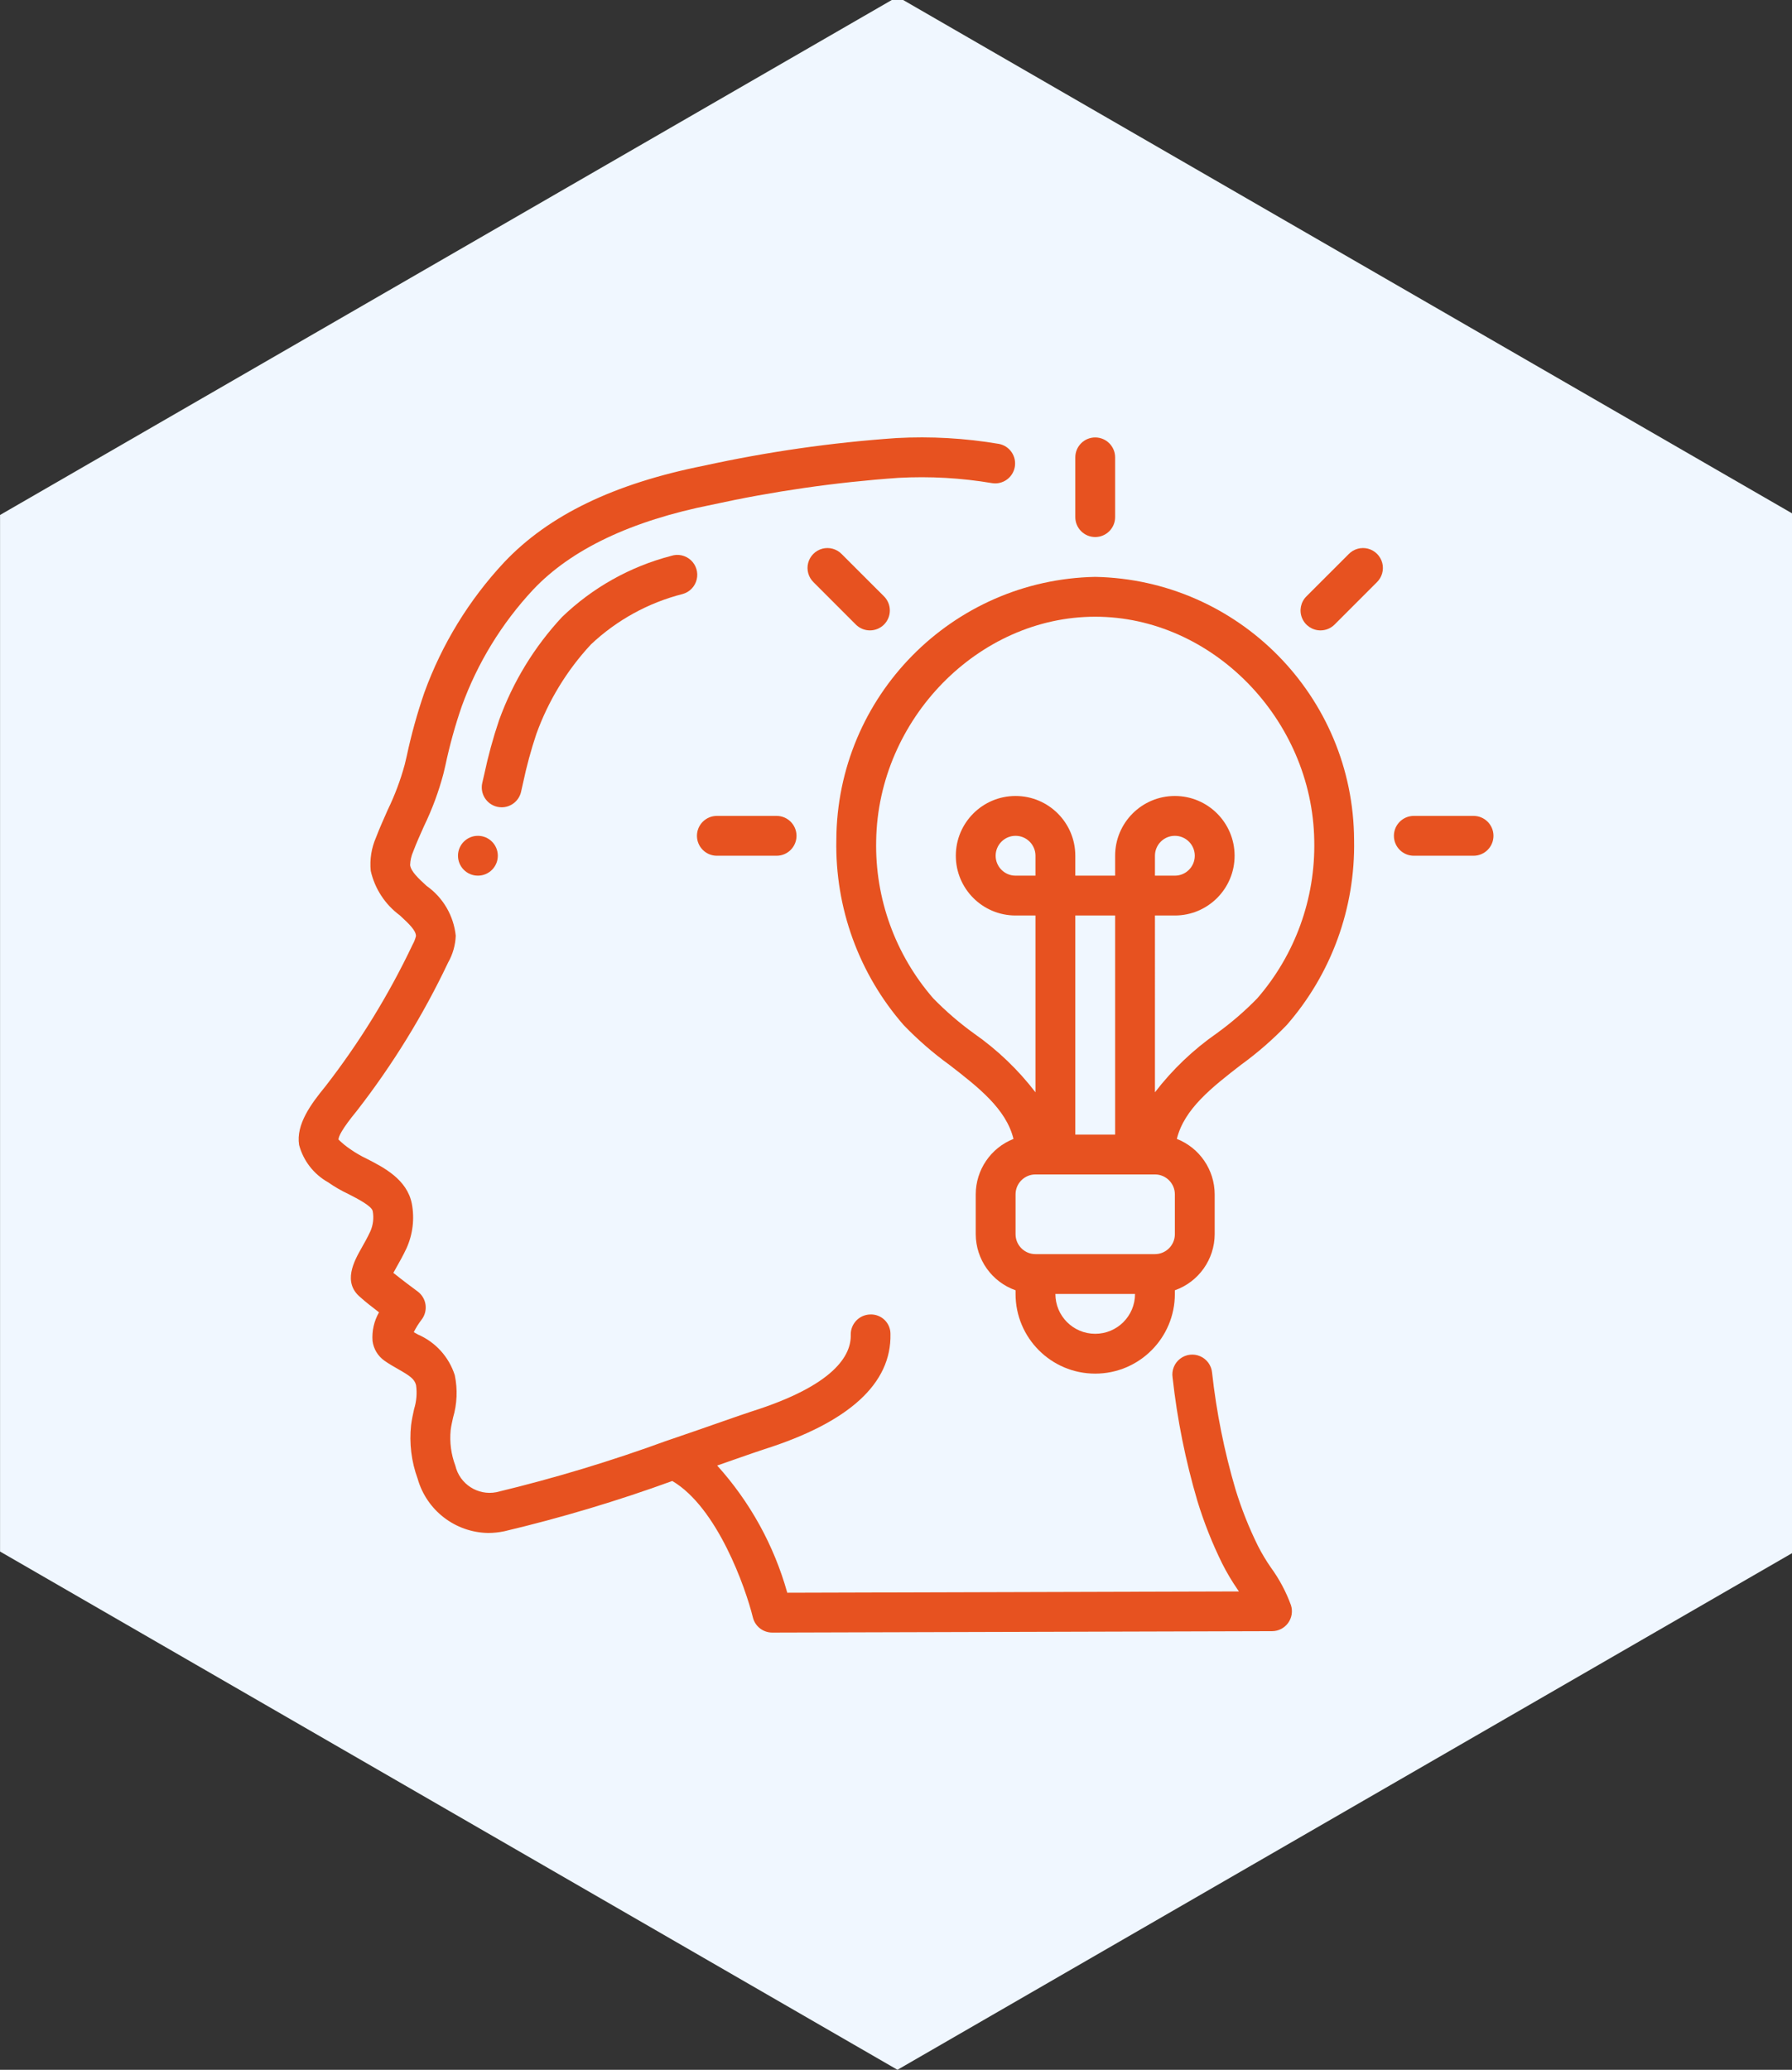 <svg xmlns:dc="http://purl.org/dc/elements/1.1/" xmlns:cc="http://creativecommons.org/ns#" xmlns:rdf="http://www.w3.org/1999/02/22-rdf-syntax-ns#" xmlns:svg="http://www.w3.org/2000/svg" xmlns="http://www.w3.org/2000/svg" xmlns:sodipodi="http://sodipodi.sourceforge.net/DTD/sodipodi-0.dtd" xmlns:inkscape="http://www.inkscape.org/namespaces/inkscape" width="203.2mm" height="234.635mm" viewBox="0 0 203.2 234.635" id="svg8" inkscape:version="1.0.1 (3bc2e813f5, 2020-09-07)" sodipodi:docname="avoimuus.svg"><rect x="0" y="0" width="203.2" height="234.635" fill="#333333" stroke="none"/><defs id="defs2"></defs><g inkscape:label="Layer 1" inkscape:groupmode="layer" id="layer1" transform="translate(-1.21,-25.557)"><polygon points="8.92,400 230.62,784 674.03,784 895.73,400 674.03,16 230.62,16 " id="polygon833" transform="matrix(0,-0.265,0.265,0,-3.024,262.553)" style="fill:#f0f7ff;fill-opacity:1"></polygon><g id="010---Idea" transform="matrix(2.258,0,0,2.258,32.821,72.888)" fill="#000000" fill-rule="nonzero" style="fill:#e75220;fill-opacity:1;stroke:none;stroke-width:1"><path d="m 2.472,38.391 c 0.329,0.229 0.676,0.43 1.039,0.6 0.432,0.221 1.156,0.591 1.207,0.85 0.063,0.342 0.022,0.695 -0.118,1.013 -0.149,0.32 -0.305,0.595 -0.44,0.832 -0.366,0.647 -0.979,1.731 -0.055,2.486 0.216,0.2 0.589,0.489 0.929,0.75 -0.25,0.438 -0.364,0.94 -0.325,1.443 0.053,0.396 0.268,0.752 0.593,0.983 0.222,0.157 0.459,0.293 0.693,0.426 0.591,0.337 0.822,0.494 0.9,0.807 0.056,0.402 0.021,0.812 -0.1,1.2 -0.059,0.267 -0.116,0.535 -0.15,0.8 -0.099,0.911 0.013,1.833 0.329,2.694 0.45,1.589 1.886,2.695 3.537,2.725 0.276,-8.16e-4 0.55,-0.03 0.82,-0.087 2.857,-0.677 5.672,-1.52 8.431,-2.523 2.253,1.322 3.676,5.342 4.047,6.851 0.111,0.446 0.511,0.759 0.971,0.759 l 25.1,-0.07 c 0.318,-6.17e-4 0.617,-0.153 0.805,-0.409 C 50.873,60.264 50.927,59.933 50.832,59.63 c -0.247,-0.678 -0.588,-1.317 -1.013,-1.9 -0.24,-0.346 -0.456,-0.707 -0.647,-1.082 -0.453,-0.916 -0.83,-1.867 -1.129,-2.844 -0.563,-1.912 -0.956,-3.869 -1.174,-5.85 -0.033,-0.364 -0.261,-0.68 -0.595,-0.826 -0.334,-0.146 -0.722,-0.099 -1.011,0.124 -0.289,0.223 -0.434,0.586 -0.377,0.946 0.231,2.1 0.649,4.174 1.247,6.2 0.329,1.075 0.744,2.122 1.241,3.13 0.228,0.453 0.487,0.89 0.775,1.307 l 0.067,0.1 L 25.536,59 c -0.664,-2.372 -1.869,-4.558 -3.52,-6.386 l 0.9,-0.315 c 0.67,-0.234 1.175,-0.41 1.434,-0.493 4.284,-1.355 6.426,-3.306 6.368,-5.8 8.19e-4,-0.266 -0.108,-0.522 -0.3,-0.706 C 30.226,45.116 29.966,45.018 29.7,45.03 c -0.552,0.013 -0.989,0.471 -0.976,1.023 0.024,1.029 -0.819,2.53 -4.976,3.845 -0.271,0.087 -0.793,0.269 -1.486,0.511 -0.743,0.26 -1.688,0.59 -2.73,0.944 h -0.007 c -2.814,1.032 -5.686,1.9 -8.6,2.6 C 9.992,54.133 9.084,53.544 8.867,52.62 8.653,52.051 8.573,51.441 8.632,50.836 8.658,50.626 8.706,50.418 8.752,50.209 8.956,49.517 8.986,48.786 8.839,48.08 8.547,47.163 7.872,46.417 6.988,46.036 L 6.78,45.917 C 6.888,45.699 7.017,45.492 7.165,45.299 7.333,45.086 7.407,44.815 7.371,44.547 7.335,44.278 7.192,44.036 6.974,43.875 c -0.24,-0.176 -0.806,-0.6 -1.22,-0.934 0.048,-0.087 0.1,-0.183 0.15,-0.27 C 6.061,42.396 6.24,42.076 6.415,41.706 6.731,41.005 6.825,40.224 6.682,39.468 6.442,38.248 5.274,37.65 4.421,37.214 4.134,37.078 3.859,36.919 3.599,36.737 3.385,36.593 3.184,36.43 2.999,36.249 2.999,36.098 3.161,35.732 3.923,34.803 5.714,32.498 7.249,30.006 8.5,27.369 8.736,26.956 8.869,26.492 8.887,26.016 8.784,25.011 8.251,24.099 7.426,23.516 7.021,23.145 6.64,22.795 6.596,22.472 6.603,22.235 6.656,22.002 6.752,21.785 6.915,21.356 7.103,20.936 7.292,20.515 7.702,19.669 8.03,18.786 8.27,17.878 l 0.1,-0.426 C 8.582,16.452 8.855,15.466 9.188,14.5 9.976,12.324 11.197,10.331 12.776,8.639 14.689,6.615 17.7,5.183 21.74,4.38 24.83,3.702 27.966,3.25 31.122,3.028 32.696,2.943 34.275,3.032 35.829,3.295 36.366,3.376 36.87,3.012 36.962,2.477 37.055,1.942 36.704,1.43 36.171,1.325 34.47,1.036 32.741,0.937 31.018,1.031 27.764,1.257 24.531,1.721 21.345,2.419 16.836,3.319 13.559,4.9 11.322,7.264 9.557,9.152 8.193,11.378 7.311,13.807 6.951,14.852 6.655,15.919 6.425,17 l -0.1,0.422 C 6.112,18.206 5.825,18.969 5.47,19.7 c -0.2,0.456 -0.408,0.912 -0.587,1.384 -0.23,0.526 -0.321,1.102 -0.265,1.673 0.202,0.895 0.719,1.688 1.458,2.233 0.489,0.449 0.81,0.765 0.814,1.04 -0.036,0.152 -0.094,0.299 -0.171,0.435 -1.198,2.524 -2.667,4.91 -4.38,7.117 -0.723,0.881 -1.48,1.908 -1.319,2.935 0.212,0.795 0.735,1.47 1.452,1.874 z" id="Shape" style="fill:#e75220;fill-opacity:1"></path><path d="m 12.167,18.793 0.1,-0.445 c 0.175,-0.831 0.398,-1.652 0.667,-2.458 0.602,-1.669 1.536,-3.2 2.744,-4.5 1.296,-1.222 2.882,-2.093 4.609,-2.531 C 20.636,8.761 20.904,8.482 20.988,8.129 21.073,7.777 20.96,7.407 20.694,7.161 20.427,6.916 20.049,6.833 19.705,6.946 c -2.061,0.536 -3.948,1.593 -5.481,3.071 -1.393,1.497 -2.468,3.26 -3.163,5.183 -0.3,0.888 -0.547,1.792 -0.741,2.709 l -0.1,0.433 c -0.125,0.538 0.21,1.075 0.747,1.2 0.074,0.017 0.151,0.026 0.227,0.026 0.465,-6.32e-4 0.868,-0.322 0.973,-0.775 z" id="path857" style="fill:#e75220;fill-opacity:1"></path><circle id="Oval" cx="10" cy="22" r="1" style="fill:#e75220;fill-opacity:1"></circle><path d="m 28,21.21 c -0.068,3.409 1.136,6.721 3.379,9.29 0.706,0.733 1.476,1.403 2.3,2 1.463,1.131 2.849,2.212 3.217,3.716 C 35.754,36.668 35.002,37.771 35,39 v 2 c 0.005,1.267 0.806,2.394 2,2.816 V 44 c 0,2.209 1.791,4 4,4 2.209,0 4,-1.791 4,-4 V 43.816 C 46.194,43.394 46.995,42.267 47,41 v -2 c -0.003,-1.23 -0.756,-2.333 -1.9,-2.784 0.367,-1.5 1.754,-2.585 3.217,-3.716 0.824,-0.597 1.594,-1.267 2.3,-2 C 52.861,27.932 54.067,24.62 54,21.21 53.972,14.007 48.201,8.143 41,8 33.799,8.143 28.028,14.007 28,21.21 Z M 38,23 h -1 c -0.552,0 -1,-0.448 -1,-1 0,-0.552 0.448,-1 1,-1 0.552,0 1,0.448 1,1 z m 4,13 H 40 V 25 h 2 z m -1,10 c -1.105,0 -2,-0.895 -2,-2 h 4 c 0,1.105 -0.895,2 -2,2 z m 4,-5 c 0,0.552 -0.448,1 -1,1 h -6 c -0.552,0 -1,-0.448 -1,-1 v -2 c 0,-0.552 0.448,-1 1,-1 h 6 c 0.552,0 1,0.448 1,1 z m 7,-19.759 c 0.062,2.904 -0.958,5.726 -2.863,7.919 -0.627,0.643 -1.309,1.231 -2.037,1.757 -1.179,0.821 -2.225,1.819 -3.1,2.959 V 25 h 1 c 1.657,0 3,-1.343 3,-3 0,-1.657 -1.343,-3 -3,-3 -1.657,0 -3,1.343 -3,3 v 1 h -2 v -1 c 0,-1.657 -1.343,-3 -3,-3 -1.657,0 -3,1.343 -3,3 0,1.657 1.343,3 3,3 h 1 v 8.876 C 37.126,32.737 36.082,31.739 34.905,30.918 34.176,30.392 33.495,29.803 32.867,29.16 30.96,26.968 29.938,24.145 30,21.241 30.1,15.147 35.132,10 41,10 c 5.868,0 10.905,5.147 11,11.241 z M 44,23 v -1 c 0,-0.552 0.448,-1 1,-1 0.552,0 1,0.448 1,1 0,0.552 -0.448,1 -1,1 z" id="path860" style="fill:#e75220;fill-opacity:1"></path><path d="m 57,22 h 3 c 0.552,0 1,-0.448 1,-1 0,-0.552 -0.448,-1 -1,-1 h -3 c -0.552,0 -1,0.448 -1,1 0,0.552 0.448,1 1,1 z" id="path862" style="fill:#e75220;fill-opacity:1"></path><path d="m 52.313,10.687 c 0.266,2.09e-4 0.52,-0.105 0.708,-0.293 L 55.142,8.272 C 55.402,8.021 55.506,7.649 55.415,7.299 55.323,6.95 55.05,6.677 54.701,6.585 54.351,6.494 53.979,6.598 53.728,6.858 l -2.122,2.121 c -0.287,0.286 -0.373,0.716 -0.218,1.09 0.155,0.374 0.52,0.618 0.925,0.618 z" id="path864" style="fill:#e75220;fill-opacity:1"></path><path d="m 41,6 c 0.552,0 1,-0.448 1,-1 V 2 C 42,1.448 41.552,1 41,1 40.448,1 40,1.448 40,2 v 3 c 0,0.552 0.448,1 1,1 z" id="path866" style="fill:#e75220;fill-opacity:1"></path><path d="m 30.394,10.394 c 0.188,-0.188 0.293,-0.442 0.293,-0.708 0,-0.265 -0.106,-0.52 -0.293,-0.708 L 28.272,6.858 C 28.021,6.598 27.649,6.494 27.299,6.585 26.95,6.677 26.677,6.95 26.585,7.299 26.494,7.649 26.598,8.021 26.858,8.272 l 2.121,2.122 c 0.188,0.188 0.442,0.293 0.708,0.293 0.265,0 0.52,-0.106 0.708,-0.293 z" id="path868" style="fill:#e75220;fill-opacity:1"></path><path d="m 22,20 c -0.552,0 -1,0.448 -1,1 0,0.552 0.448,1 1,1 h 3 c 0.552,0 1,-0.448 1,-1 0,-0.552 -0.448,-1 -1,-1 z" id="path870" style="fill:#e75220;fill-opacity:1"></path></g></g></svg>